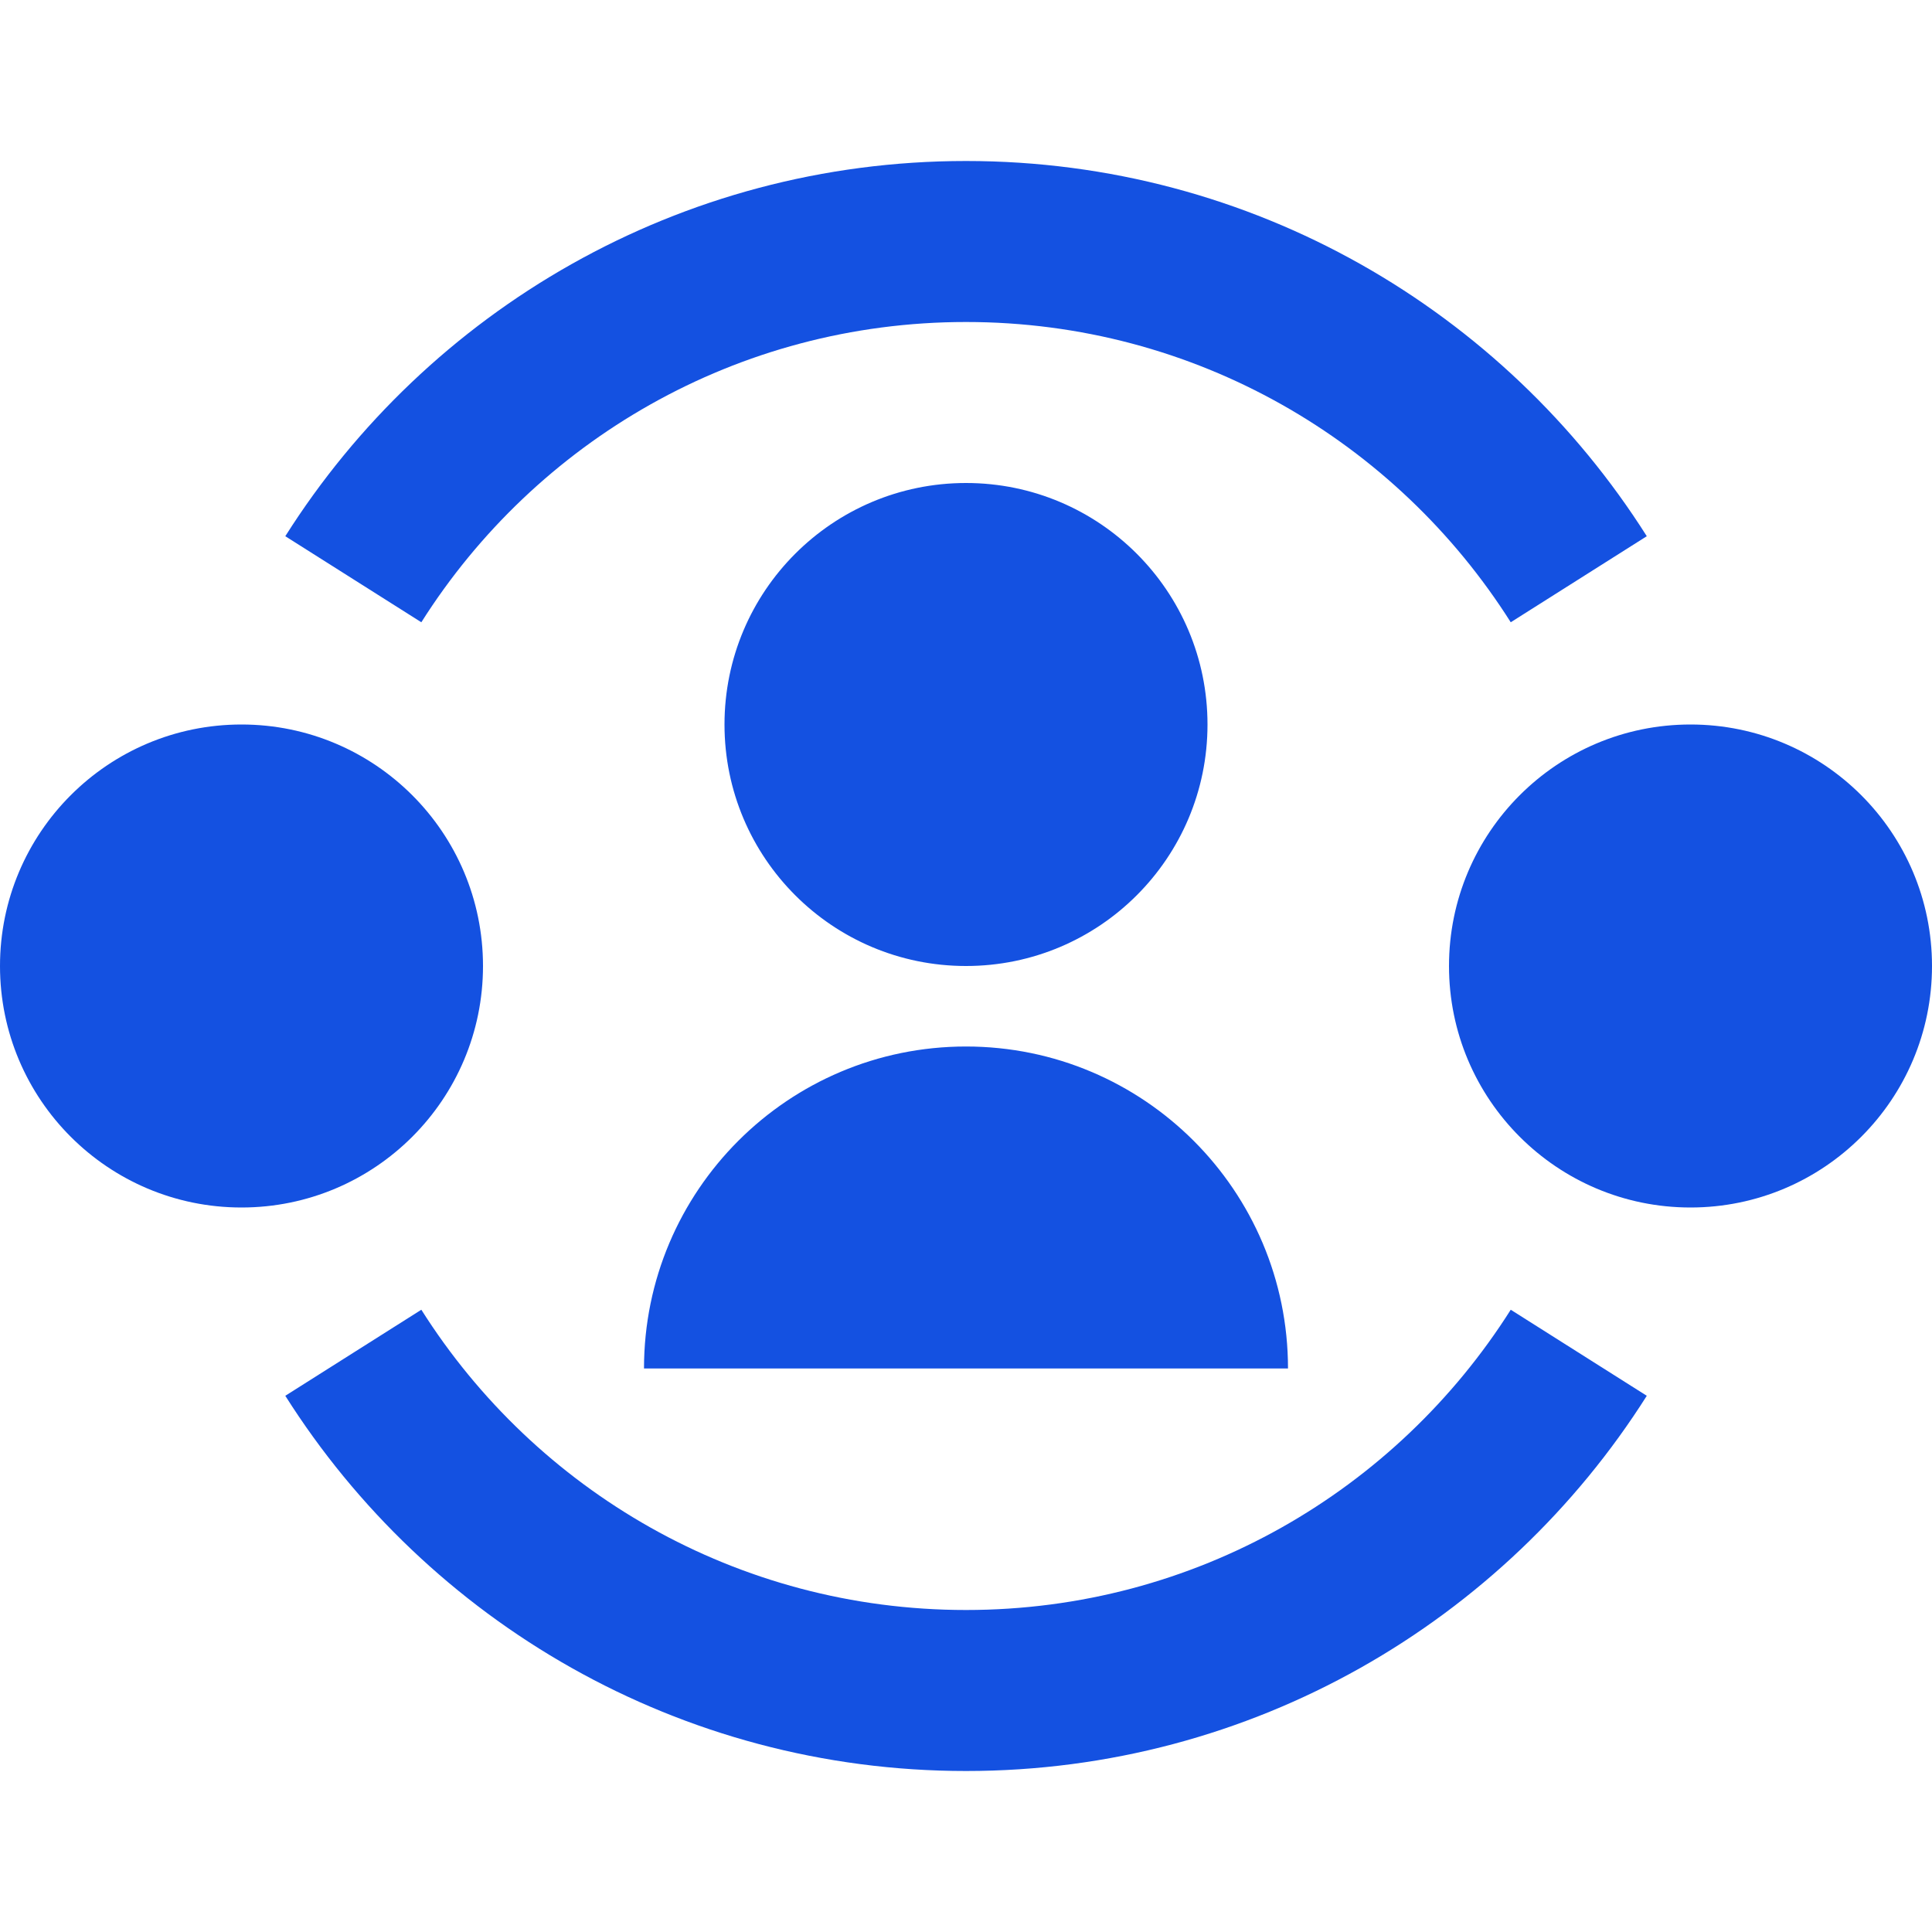 <svg xmlns="http://www.w3.org/2000/svg" viewBox="0 0 24 24" width="48" height="48" fill="rgba(20,81,225,1)"><path d="M5.234 7.73C6.653 5.486 9.153 4 12 4C14.847 4 17.347 5.486 18.767 7.73L20.457 6.661C18.686 3.862 15.561 2 12 2C8.439 2 5.314 3.862 3.544 6.661L5.234 7.73ZM12 20C9.153 20 6.653 18.514 5.234 16.27L3.544 17.339C5.314 20.138 8.439 22 12 22C15.561 22 18.686 20.138 20.457 17.339L18.767 16.27C17.347 18.514 14.847 20 12 20ZM12 12C13.657 12 15 10.657 15 9C15 7.343 13.657 6 12 6C10.343 6 9 7.343 9 9C9 10.657 10.343 12 12 12ZM12 13C14.209 13 16 14.791 16 17H8C8 14.791 9.791 13 12 13ZM6 12C6 13.657 4.657 15 3 15C1.343 15 0 13.657 0 12C0 10.343 1.343 9 3 9C4.657 9 6 10.343 6 12ZM21 15C22.657 15 24 13.657 24 12C24 10.343 22.657 9 21 9C19.343 9 18 10.343 18 12C18 13.657 19.343 15 21 15Z"></path></svg>